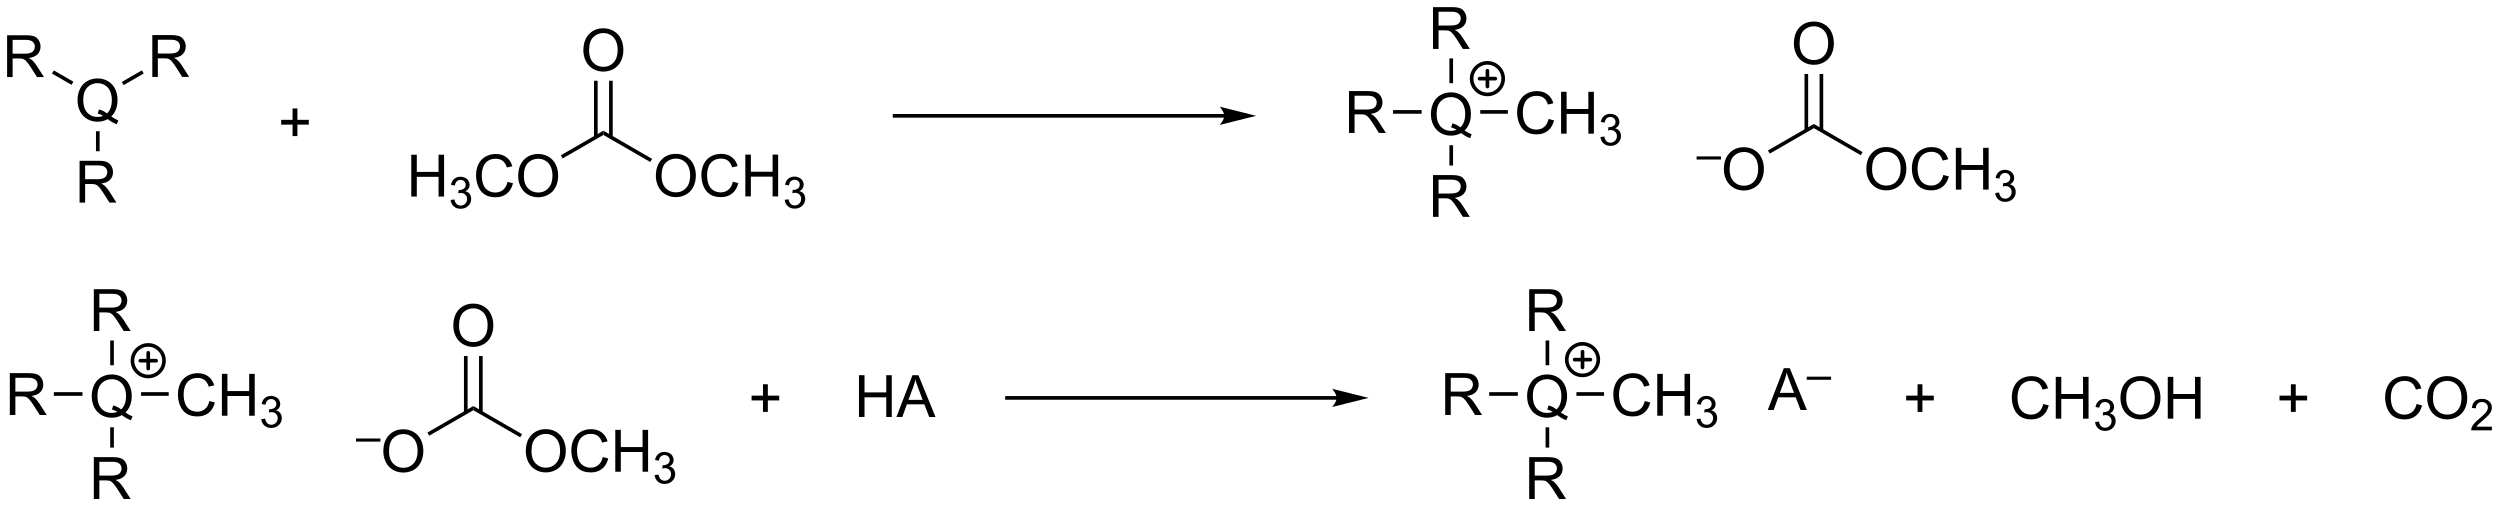<?xml version="1.0" encoding="UTF-8"?>
<!DOCTYPE svg PUBLIC '-//W3C//DTD SVG 1.0//EN'
          'http://www.w3.org/TR/2001/REC-SVG-20010904/DTD/svg10.dtd'>
<svg stroke-dasharray="none" shape-rendering="auto" xmlns="http://www.w3.org/2000/svg" font-family="'Dialog'" text-rendering="auto" width="939" fill-opacity="1" color-interpolation="auto" color-rendering="auto" preserveAspectRatio="xMidYMid meet" font-size="12px" viewBox="0 0 939 191" fill="black" xmlns:xlink="http://www.w3.org/1999/xlink" stroke="black" image-rendering="auto" stroke-miterlimit="10" stroke-linecap="square" stroke-linejoin="miter" font-style="normal" stroke-width="1" height="191" stroke-dashoffset="0" font-weight="normal" stroke-opacity="1"
><!--Generated by the Batik Graphics2D SVG Generator--><defs id="genericDefs"
  /><g
  ><defs id="defs1"
    ><clipPath clipPathUnits="userSpaceOnUse" id="clipPath1"
      ><path d="M1.294 1.596 L353.27 1.596 L353.27 72.873 L1.294 72.873 L1.294 1.596 Z"
      /></clipPath
      ><clipPath clipPathUnits="userSpaceOnUse" id="clipPath2"
      ><path d="M-0.529 13.198 L-0.529 82.494 L341.66 82.494 L341.66 13.198 Z"
      /></clipPath
    ></defs
    ><g transform="scale(2.667,2.667) translate(-1.294,-1.596) matrix(1.029,0,0,1.029,1.839,-11.98)"
    ><path d="M14.695 29.14 Q15.222 29.504 15.667 29.671 L15.445 30.199 Q14.828 29.978 14.214 29.496 Q13.578 29.853 12.807 29.853 Q12.031 29.853 11.399 29.478 Q10.766 29.101 10.422 28.421 Q10.081 27.741 10.081 26.89 Q10.081 26.043 10.425 25.348 Q10.768 24.652 11.404 24.291 Q12.039 23.926 12.823 23.926 Q13.617 23.926 14.253 24.304 Q14.891 24.679 15.224 25.358 Q15.557 26.035 15.557 26.887 Q15.557 27.593 15.341 28.158 Q15.128 28.723 14.695 29.14 ZM13.026 28.171 Q13.682 28.356 14.11 28.718 Q14.776 28.108 14.776 26.887 Q14.776 26.192 14.539 25.673 Q14.305 25.152 13.849 24.866 Q13.393 24.577 12.828 24.577 Q11.979 24.577 11.419 25.158 Q10.862 25.738 10.862 26.89 Q10.862 28.007 11.414 28.606 Q11.969 29.202 12.828 29.202 Q13.235 29.202 13.594 29.051 Q13.237 28.819 12.844 28.723 L13.026 28.171 Z" stroke="none" clip-path="url(#clipPath2)"
    /></g
    ><g transform="matrix(2.743,0,0,2.743,1.452,-36.201)"
    ><path d="M20.327 23.729 L20.327 18.003 L22.866 18.003 Q23.631 18.003 24.03 18.156 Q24.428 18.31 24.665 18.701 Q24.905 19.091 24.905 19.565 Q24.905 20.174 24.509 20.594 Q24.116 21.01 23.29 21.122 Q23.592 21.268 23.749 21.409 Q24.079 21.713 24.376 22.169 L25.374 23.729 L24.421 23.729 L23.663 22.536 Q23.329 22.021 23.113 21.747 Q22.9 21.474 22.73 21.364 Q22.561 21.255 22.384 21.213 Q22.256 21.185 21.962 21.185 L21.084 21.185 L21.084 23.729 L20.327 23.729 ZM21.084 20.529 L22.712 20.529 Q23.233 20.529 23.525 20.422 Q23.819 20.315 23.97 20.078 Q24.124 19.841 24.124 19.565 Q24.124 19.159 23.827 18.898 Q23.532 18.635 22.897 18.635 L21.084 18.635 L21.084 20.529 Z" stroke="none" clip-path="url(#clipPath2)"
    /></g
    ><g transform="matrix(2.743,0,0,2.743,1.452,-36.201)"
    ><path d="M16.394 24.853 L16.144 24.42 L18.896 22.831 L19.146 23.265 Z" stroke="none" clip-path="url(#clipPath2)"
    /></g
    ><g transform="matrix(2.743,0,0,2.743,1.452,-36.201)"
    ><path d="M0.443 23.749 L0.443 18.022 L2.982 18.022 Q3.747 18.022 4.146 18.176 Q4.544 18.33 4.781 18.72 Q5.021 19.111 5.021 19.585 Q5.021 20.194 4.625 20.614 Q4.232 21.03 3.406 21.142 Q3.708 21.288 3.865 21.429 Q4.195 21.733 4.492 22.189 L5.49 23.749 L4.537 23.749 L3.779 22.556 Q3.445 22.041 3.229 21.767 Q3.016 21.494 2.846 21.384 Q2.677 21.275 2.5 21.233 Q2.372 21.205 2.078 21.205 L1.2 21.205 L1.2 23.749 L0.443 23.749 ZM1.2 20.549 L2.828 20.549 Q3.349 20.549 3.641 20.442 Q3.935 20.335 4.086 20.098 Q4.24 19.861 4.24 19.585 Q4.24 19.179 3.943 18.918 Q3.648 18.655 3.013 18.655 L1.2 18.655 L1.2 20.549 Z" stroke="none" clip-path="url(#clipPath2)"
    /></g
    ><g transform="matrix(2.743,0,0,2.743,1.452,-36.201)"
    ><path d="M9.52 24.386 L9.27 24.819 L6.59 23.271 L6.84 22.838 Z" stroke="none" clip-path="url(#clipPath2)"
    /></g
    ><g transform="matrix(2.743,0,0,2.743,1.452,-36.201)"
    ><path d="M10.367 40.939 L10.367 35.212 L12.906 35.212 Q13.672 35.212 14.07 35.366 Q14.469 35.52 14.706 35.91 Q14.945 36.301 14.945 36.775 Q14.945 37.384 14.55 37.804 Q14.156 38.22 13.331 38.332 Q13.633 38.478 13.789 38.619 Q14.12 38.923 14.417 39.379 L15.414 40.939 L14.461 40.939 L13.703 39.746 Q13.37 39.231 13.154 38.957 Q12.94 38.684 12.771 38.575 Q12.602 38.465 12.425 38.423 Q12.297 38.395 12.003 38.395 L11.125 38.395 L11.125 40.939 L10.367 40.939 ZM11.125 37.739 L12.753 37.739 Q13.274 37.739 13.565 37.632 Q13.86 37.525 14.011 37.288 Q14.164 37.051 14.164 36.775 Q14.164 36.369 13.867 36.108 Q13.573 35.845 12.938 35.845 L11.125 35.845 L11.125 37.739 Z" stroke="none" clip-path="url(#clipPath2)"
    /></g
    ><g transform="matrix(2.743,0,0,2.743,1.452,-36.201)"
    ><path d="M12.612 31.166 L13.112 31.166 L13.112 33.905 L12.612 33.905 Z" stroke="none" clip-path="url(#clipPath2)"
    /></g
    ><g transform="matrix(2.743,0,0,2.743,1.452,-36.201)"
    ><path d="M39.531 31.833 L39.531 30.263 L37.971 30.263 L37.971 29.606 L39.531 29.606 L39.531 28.049 L40.195 28.049 L40.195 29.606 L41.753 29.606 L41.753 30.263 L40.195 30.263 L40.195 31.833 L39.531 31.833 Z" stroke="none" clip-path="url(#clipPath2)"
    /></g
    ><g transform="matrix(2.743,0,0,2.743,1.452,-36.201)"
    ><path d="M55.786 40.111 L55.786 34.384 L56.544 34.384 L56.544 36.736 L59.52 36.736 L59.52 34.384 L60.278 34.384 L60.278 40.111 L59.52 40.111 L59.52 37.41 L56.544 37.41 L56.544 40.111 L55.786 40.111 Z" stroke="none" clip-path="url(#clipPath2)"
    /></g
    ><g transform="matrix(2.743,0,0,2.743,1.452,-36.201)"
    ><path d="M61.175 40.576 L61.702 40.506 Q61.794 40.955 62.01 41.152 Q62.229 41.349 62.544 41.349 Q62.915 41.349 63.17 41.092 Q63.428 40.834 63.428 40.453 Q63.428 40.09 63.19 39.855 Q62.954 39.619 62.587 39.619 Q62.438 39.619 62.215 39.678 L62.274 39.215 Q62.327 39.221 62.358 39.221 Q62.696 39.221 62.965 39.045 Q63.235 38.869 63.235 38.502 Q63.235 38.213 63.038 38.023 Q62.842 37.832 62.532 37.832 Q62.223 37.832 62.018 38.025 Q61.813 38.218 61.755 38.605 L61.227 38.511 Q61.325 37.98 61.667 37.689 Q62.01 37.398 62.52 37.398 Q62.872 37.398 63.167 37.549 Q63.464 37.699 63.62 37.961 Q63.776 38.221 63.776 38.513 Q63.776 38.793 63.626 39.021 Q63.477 39.25 63.184 39.385 Q63.565 39.472 63.776 39.75 Q63.987 40.025 63.987 40.441 Q63.987 41.004 63.577 41.396 Q63.167 41.787 62.54 41.787 Q61.975 41.787 61.6 41.451 Q61.227 41.113 61.175 40.576 Z" stroke="none" clip-path="url(#clipPath2)"
    /></g
    ><g transform="matrix(2.743,0,0,2.743,1.452,-36.201)"
    ><path d="M68.963 38.103 L69.72 38.293 Q69.483 39.228 68.864 39.72 Q68.244 40.21 67.35 40.21 Q66.424 40.21 65.843 39.832 Q65.265 39.454 64.96 38.741 Q64.658 38.025 64.658 37.204 Q64.658 36.309 64.999 35.645 Q65.343 34.978 65.973 34.632 Q66.603 34.285 67.361 34.285 Q68.22 34.285 68.806 34.723 Q69.392 35.16 69.624 35.954 L68.877 36.129 Q68.679 35.504 68.299 35.22 Q67.921 34.934 67.345 34.934 Q66.686 34.934 66.241 35.251 Q65.799 35.566 65.619 36.1 Q65.439 36.634 65.439 37.199 Q65.439 37.931 65.653 38.475 Q65.866 39.02 66.314 39.29 Q66.765 39.559 67.288 39.559 Q67.924 39.559 68.364 39.191 Q68.806 38.824 68.963 38.103 ZM70.425 37.322 Q70.425 35.895 71.19 35.09 Q71.956 34.283 73.167 34.283 Q73.959 34.283 74.594 34.663 Q75.232 35.04 75.565 35.718 Q75.901 36.395 75.901 37.254 Q75.901 38.126 75.55 38.814 Q75.198 39.501 74.552 39.855 Q73.909 40.21 73.162 40.21 Q72.355 40.21 71.716 39.819 Q71.081 39.426 70.753 38.751 Q70.425 38.074 70.425 37.322 ZM71.206 37.332 Q71.206 38.368 71.761 38.965 Q72.318 39.559 73.159 39.559 Q74.013 39.559 74.565 38.957 Q75.12 38.355 75.12 37.251 Q75.12 36.551 74.883 36.03 Q74.646 35.509 74.19 35.223 Q73.737 34.934 73.17 34.934 Q72.365 34.934 71.784 35.488 Q71.206 36.04 71.206 37.332 Z" stroke="none" clip-path="url(#clipPath2)"
    /></g
    ><g transform="matrix(2.743,0,0,2.743,1.452,-36.201)"
    ><path d="M76.51 34.896 L76.26 34.463 L82.09 31.097 L82.09 31.674 Z" stroke="none" clip-path="url(#clipPath2)"
    /></g
    ><g transform="matrix(2.743,0,0,2.743,1.452,-36.201)"
    ><path d="M79.353 20.112 Q79.353 18.685 80.118 17.88 Q80.884 17.073 82.095 17.073 Q82.887 17.073 83.522 17.453 Q84.16 17.83 84.493 18.508 Q84.829 19.185 84.829 20.044 Q84.829 20.916 84.478 21.604 Q84.126 22.291 83.48 22.645 Q82.837 23 82.09 23 Q81.282 23 80.644 22.609 Q80.009 22.216 79.681 21.541 Q79.353 20.864 79.353 20.112 ZM80.134 20.122 Q80.134 21.159 80.689 21.755 Q81.246 22.349 82.087 22.349 Q82.941 22.349 83.493 21.747 Q84.048 21.145 84.048 20.041 Q84.048 19.341 83.811 18.82 Q83.574 18.299 83.118 18.013 Q82.665 17.724 82.098 17.724 Q81.293 17.724 80.712 18.278 Q80.134 18.83 80.134 20.122 Z" stroke="none" clip-path="url(#clipPath2)"
    /></g
    ><g transform="matrix(2.743,0,0,2.743,1.452,-36.201)"
    ><path d="M83.371 31.981 L83.371 24.252 L82.871 24.252 L82.871 31.981 ZM81.308 31.981 L81.308 24.252 L80.808 24.252 L80.808 31.981 Z" stroke="none" clip-path="url(#clipPath2)"
    /></g
    ><g transform="matrix(2.743,0,0,2.743,1.452,-36.201)"
    ><path d="M89.278 37.302 Q89.278 35.875 90.043 35.07 Q90.809 34.263 92.02 34.263 Q92.811 34.263 93.447 34.643 Q94.085 35.02 94.418 35.698 Q94.754 36.375 94.754 37.234 Q94.754 38.106 94.403 38.794 Q94.051 39.481 93.405 39.836 Q92.762 40.19 92.014 40.19 Q91.207 40.19 90.569 39.799 Q89.934 39.406 89.606 38.731 Q89.278 38.054 89.278 37.302 ZM90.059 37.312 Q90.059 38.349 90.614 38.945 Q91.171 39.539 92.012 39.539 Q92.866 39.539 93.418 38.937 Q93.973 38.336 93.973 37.231 Q93.973 36.531 93.736 36.01 Q93.499 35.489 93.043 35.203 Q92.59 34.914 92.022 34.914 Q91.218 34.914 90.637 35.468 Q90.059 36.02 90.059 37.312 ZM99.815 38.083 L100.573 38.273 Q100.336 39.208 99.716 39.7 Q99.097 40.19 98.203 40.19 Q97.276 40.19 96.695 39.812 Q96.117 39.435 95.813 38.721 Q95.511 38.005 95.511 37.185 Q95.511 36.289 95.852 35.625 Q96.195 34.958 96.826 34.612 Q97.456 34.265 98.214 34.265 Q99.073 34.265 99.659 34.703 Q100.245 35.14 100.477 35.935 L99.729 36.109 Q99.531 35.484 99.151 35.2 Q98.774 34.914 98.198 34.914 Q97.539 34.914 97.094 35.231 Q96.651 35.547 96.472 36.08 Q96.292 36.614 96.292 37.179 Q96.292 37.911 96.505 38.455 Q96.719 39 97.167 39.27 Q97.617 39.539 98.141 39.539 Q98.776 39.539 99.216 39.172 Q99.659 38.804 99.815 38.083 ZM101.53 40.091 L101.53 34.364 L102.288 34.364 L102.288 36.716 L105.264 36.716 L105.264 34.364 L106.022 34.364 L106.022 40.091 L105.264 40.091 L105.264 37.39 L102.288 37.39 L102.288 40.091 L101.53 40.091 Z" stroke="none" clip-path="url(#clipPath2)"
    /></g
    ><g transform="matrix(2.743,0,0,2.743,1.452,-36.201)"
    ><path d="M106.919 40.556 L107.446 40.486 Q107.538 40.935 107.755 41.132 Q107.974 41.33 108.288 41.33 Q108.659 41.33 108.915 41.072 Q109.173 40.814 109.173 40.433 Q109.173 40.07 108.934 39.835 Q108.698 39.599 108.331 39.599 Q108.183 39.599 107.96 39.658 L108.019 39.195 Q108.071 39.201 108.102 39.201 Q108.44 39.201 108.71 39.025 Q108.979 38.849 108.979 38.482 Q108.979 38.193 108.782 38.003 Q108.587 37.812 108.276 37.812 Q107.968 37.812 107.763 38.005 Q107.558 38.199 107.499 38.585 L106.972 38.492 Q107.069 37.96 107.411 37.669 Q107.755 37.378 108.265 37.378 Q108.616 37.378 108.911 37.529 Q109.208 37.679 109.364 37.941 Q109.52 38.201 109.52 38.493 Q109.52 38.773 109.37 39.001 Q109.222 39.23 108.929 39.365 Q109.309 39.453 109.52 39.73 Q109.731 40.005 109.731 40.421 Q109.731 40.984 109.321 41.376 Q108.911 41.767 108.284 41.767 Q107.72 41.767 107.345 41.431 Q106.972 41.093 106.919 40.556 Z" stroke="none" clip-path="url(#clipPath2)"
    /></g
    ><g transform="matrix(2.743,0,0,2.743,1.452,-36.201)"
    ><path d="M82.09 31.674 L82.09 31.097 L88.762 34.949 L88.512 35.382 Z" stroke="none" clip-path="url(#clipPath2)"
    /></g
    ><g transform="matrix(2.743,0,0,2.743,1.452,-36.201)"
    ><path d="M12.318 58.522 L12.318 52.795 L14.857 52.795 Q15.622 52.795 16.021 52.949 Q16.419 53.102 16.656 53.493 Q16.896 53.884 16.896 54.358 Q16.896 54.967 16.5 55.386 Q16.107 55.803 15.281 55.915 Q15.583 56.061 15.74 56.201 Q16.07 56.506 16.367 56.962 L17.365 58.522 L16.412 58.522 L15.654 57.329 Q15.32 56.813 15.104 56.54 Q14.891 56.266 14.721 56.157 Q14.552 56.048 14.375 56.006 Q14.247 55.977 13.953 55.977 L13.075 55.977 L13.075 58.522 L12.318 58.522 ZM13.075 55.321 L14.703 55.321 Q15.224 55.321 15.516 55.214 Q15.81 55.108 15.961 54.871 Q16.115 54.634 16.115 54.358 Q16.115 53.951 15.818 53.691 Q15.523 53.428 14.888 53.428 L13.075 53.428 L13.075 55.321 Z" stroke="none" clip-path="url(#clipPath2)"
    /></g
    ><g transform="matrix(2.743,0,0,2.743,1.452,-36.201)"
    ><path d="M16.646 69.682 Q17.172 70.047 17.617 70.213 L17.396 70.742 Q16.779 70.521 16.164 70.039 Q15.529 70.396 14.758 70.396 Q13.982 70.396 13.349 70.021 Q12.716 69.643 12.372 68.963 Q12.031 68.284 12.031 67.432 Q12.031 66.586 12.375 65.89 Q12.719 65.195 13.354 64.833 Q13.99 64.469 14.773 64.469 Q15.568 64.469 16.203 64.846 Q16.841 65.221 17.174 65.901 Q17.508 66.578 17.508 67.429 Q17.508 68.135 17.292 68.7 Q17.078 69.265 16.646 69.682 ZM14.977 68.713 Q15.633 68.898 16.06 69.26 Q16.727 68.651 16.727 67.429 Q16.727 66.734 16.49 66.216 Q16.255 65.695 15.8 65.409 Q15.344 65.12 14.779 65.12 Q13.93 65.12 13.37 65.7 Q12.812 66.281 12.812 67.432 Q12.812 68.549 13.365 69.148 Q13.919 69.745 14.779 69.745 Q15.185 69.745 15.544 69.594 Q15.188 69.362 14.794 69.265 L14.977 68.713 Z" stroke="none" clip-path="url(#clipPath2)"
    /></g
    ><g transform="matrix(2.743,0,0,2.743,1.452,-36.201)"
    ><path d="M14.562 59.822 L15.062 59.822 L15.062 63.21 L14.562 63.21 Z" stroke="none" clip-path="url(#clipPath2)"
    /></g
    ><g transform="matrix(2.743,0,0,2.743,1.452,-36.201)"
    ><path d="M0.818 70.022 L0.818 64.295 L3.357 64.295 Q4.122 64.295 4.521 64.449 Q4.919 64.602 5.156 64.993 Q5.396 65.384 5.396 65.858 Q5.396 66.467 5 66.886 Q4.607 67.303 3.781 67.415 Q4.083 67.561 4.24 67.701 Q4.57 68.006 4.867 68.462 L5.865 70.022 L4.912 70.022 L4.154 68.829 Q3.82 68.313 3.604 68.04 Q3.391 67.766 3.221 67.657 Q3.052 67.548 2.875 67.506 Q2.747 67.477 2.453 67.477 L1.575 67.477 L1.575 70.022 L0.818 70.022 ZM1.575 66.821 L3.203 66.821 Q3.724 66.821 4.016 66.714 Q4.31 66.608 4.461 66.371 Q4.615 66.134 4.615 65.858 Q4.615 65.451 4.318 65.191 Q4.023 64.928 3.388 64.928 L1.575 64.928 L1.575 66.821 Z" stroke="none" clip-path="url(#clipPath2)"
    /></g
    ><g transform="matrix(2.743,0,0,2.743,1.452,-36.201)"
    ><path d="M10.764 66.897 L10.764 67.397 L6.845 67.397 L6.845 66.897 Z" stroke="none" clip-path="url(#clipPath2)"
    /></g
    ><g transform="matrix(2.743,0,0,2.743,1.452,-36.201)"
    ><path d="M12.318 81.522 L12.318 75.795 L14.857 75.795 Q15.622 75.795 16.021 75.949 Q16.419 76.102 16.656 76.493 Q16.896 76.884 16.896 77.358 Q16.896 77.967 16.5 78.386 Q16.107 78.803 15.281 78.915 Q15.583 79.061 15.74 79.201 Q16.07 79.506 16.367 79.962 L17.365 81.522 L16.412 81.522 L15.654 80.329 Q15.32 79.813 15.104 79.54 Q14.891 79.266 14.721 79.157 Q14.552 79.048 14.375 79.006 Q14.247 78.977 13.953 78.977 L13.075 78.977 L13.075 81.522 L12.318 81.522 ZM13.075 78.321 L14.703 78.321 Q15.224 78.321 15.516 78.214 Q15.81 78.108 15.961 77.871 Q16.115 77.634 16.115 77.358 Q16.115 76.951 15.818 76.691 Q15.523 76.428 14.888 76.428 L13.075 76.428 L13.075 78.321 Z" stroke="none" clip-path="url(#clipPath2)"
    /></g
    ><g transform="matrix(2.743,0,0,2.743,1.452,-36.201)"
    ><path d="M14.562 71.709 L15.062 71.709 L15.062 74.487 L14.562 74.487 Z" stroke="none" clip-path="url(#clipPath2)"
    /></g
    ><g transform="matrix(2.743,0,0,2.743,1.452,-36.201)"
    ><path d="M28.141 68.114 L28.898 68.304 Q28.662 69.239 28.042 69.731 Q27.422 70.221 26.529 70.221 Q25.602 70.221 25.021 69.843 Q24.443 69.465 24.138 68.752 Q23.836 68.036 23.836 67.215 Q23.836 66.32 24.177 65.655 Q24.521 64.989 25.151 64.642 Q25.781 64.296 26.539 64.296 Q27.398 64.296 27.984 64.734 Q28.57 65.171 28.802 65.965 L28.055 66.14 Q27.857 65.515 27.477 65.231 Q27.099 64.945 26.523 64.945 Q25.865 64.945 25.419 65.262 Q24.977 65.577 24.797 66.111 Q24.617 66.645 24.617 67.21 Q24.617 67.942 24.831 68.486 Q25.044 69.03 25.492 69.301 Q25.943 69.57 26.466 69.57 Q27.102 69.57 27.542 69.202 Q27.984 68.835 28.141 68.114 ZM29.855 70.122 L29.855 64.395 L30.613 64.395 L30.613 66.747 L33.59 66.747 L33.59 64.395 L34.348 64.395 L34.348 70.122 L33.59 70.122 L33.59 67.421 L30.613 67.421 L30.613 70.122 L29.855 70.122 Z" stroke="none" clip-path="url(#clipPath2)"
    /></g
    ><g transform="matrix(2.743,0,0,2.743,1.452,-36.201)"
    ><path d="M35.244 70.587 L35.772 70.516 Q35.863 70.966 36.08 71.163 Q36.299 71.36 36.613 71.36 Q36.984 71.36 37.24 71.103 Q37.498 70.845 37.498 70.464 Q37.498 70.1 37.26 69.866 Q37.023 69.63 36.656 69.63 Q36.508 69.63 36.285 69.688 L36.344 69.225 Q36.397 69.231 36.428 69.231 Q36.766 69.231 37.035 69.056 Q37.305 68.88 37.305 68.513 Q37.305 68.224 37.107 68.034 Q36.912 67.843 36.602 67.843 Q36.293 67.843 36.088 68.036 Q35.883 68.229 35.824 68.616 L35.297 68.522 Q35.395 67.991 35.736 67.7 Q36.08 67.409 36.59 67.409 Q36.941 67.409 37.236 67.559 Q37.533 67.71 37.69 67.972 Q37.846 68.231 37.846 68.524 Q37.846 68.804 37.695 69.032 Q37.547 69.261 37.254 69.395 Q37.635 69.483 37.846 69.761 Q38.057 70.036 38.057 70.452 Q38.057 71.015 37.647 71.407 Q37.236 71.798 36.609 71.798 Q36.045 71.798 35.67 71.462 Q35.297 71.124 35.244 70.587 Z" stroke="none" clip-path="url(#clipPath2)"
    /></g
    ><g transform="matrix(2.743,0,0,2.743,1.452,-36.201)"
    ><path d="M18.786 67.397 L18.786 66.897 L22.571 66.897 L22.571 67.397 Z" stroke="none" clip-path="url(#clipPath2)"
    /></g
    ><g transform="matrix(2.743,0,0,2.743,1.452,-36.201)"
    ><path d="M48.223 73.666 L48.223 73.241 L51.561 73.241 L51.561 73.666 L48.223 73.666 Z" stroke="none" clip-path="url(#clipPath2)"
    /></g
    ><g transform="matrix(2.743,0,0,2.743,1.452,-36.201)"
    ><path d="M51.96 75.019 Q51.96 73.592 52.726 72.787 Q53.491 71.98 54.702 71.98 Q55.494 71.98 56.129 72.36 Q56.767 72.738 57.101 73.415 Q57.437 74.092 57.437 74.951 Q57.437 75.824 57.085 76.511 Q56.734 77.199 56.088 77.553 Q55.444 77.907 54.697 77.907 Q53.89 77.907 53.252 77.516 Q52.616 77.123 52.288 76.449 Q51.96 75.772 51.96 75.019 ZM52.741 75.029 Q52.741 76.066 53.296 76.662 Q53.853 77.256 54.694 77.256 Q55.549 77.256 56.101 76.654 Q56.655 76.053 56.655 74.949 Q56.655 74.248 56.419 73.728 Q56.181 73.207 55.726 72.92 Q55.273 72.631 54.705 72.631 Q53.9 72.631 53.319 73.186 Q52.741 73.738 52.741 75.029 Z" stroke="none" clip-path="url(#clipPath2)"
    /></g
    ><g transform="matrix(2.743,0,0,2.743,1.452,-36.201)"
    ><path d="M58.243 72.858 L57.993 72.425 L64.281 68.795 L64.281 69.372 Z" stroke="none" clip-path="url(#clipPath2)"
    /></g
    ><g transform="matrix(2.743,0,0,2.743,1.452,-36.201)"
    ><path d="M61.544 57.809 Q61.544 56.382 62.31 55.577 Q63.076 54.77 64.287 54.77 Q65.078 54.77 65.714 55.15 Q66.352 55.528 66.685 56.205 Q67.021 56.882 67.021 57.741 Q67.021 58.614 66.669 59.301 Q66.318 59.989 65.672 60.343 Q65.029 60.697 64.281 60.697 Q63.474 60.697 62.836 60.306 Q62.201 59.913 61.872 59.239 Q61.544 58.562 61.544 57.809 ZM62.326 57.82 Q62.326 58.856 62.88 59.452 Q63.438 60.046 64.279 60.046 Q65.133 60.046 65.685 59.445 Q66.24 58.843 66.24 57.739 Q66.24 57.038 66.003 56.517 Q65.766 55.997 65.31 55.71 Q64.857 55.421 64.289 55.421 Q63.484 55.421 62.904 55.976 Q62.326 56.528 62.326 57.82 Z" stroke="none" clip-path="url(#clipPath2)"
    /></g
    ><g transform="matrix(2.743,0,0,2.743,1.452,-36.201)"
    ><path d="M65.563 69.679 L65.563 61.95 L65.063 61.95 L65.063 69.679 ZM63.5 69.679 L63.5 61.95 L63 61.95 L63 69.679 Z" stroke="none" clip-path="url(#clipPath2)"
    /></g
    ><g transform="matrix(2.743,0,0,2.743,1.452,-36.201)"
    ><path d="M71.469 74.999 Q71.469 73.572 72.235 72.767 Q73 71.96 74.211 71.96 Q75.003 71.96 75.638 72.34 Q76.276 72.718 76.61 73.395 Q76.946 74.072 76.946 74.931 Q76.946 75.804 76.594 76.491 Q76.243 77.179 75.597 77.533 Q74.954 77.887 74.206 77.887 Q73.399 77.887 72.761 77.497 Q72.125 77.103 71.797 76.429 Q71.469 75.752 71.469 74.999 ZM72.25 75.01 Q72.25 76.046 72.805 76.642 Q73.362 77.236 74.204 77.236 Q75.058 77.236 75.61 76.635 Q76.164 76.033 76.164 74.929 Q76.164 74.228 75.927 73.708 Q75.691 73.187 75.235 72.9 Q74.782 72.611 74.214 72.611 Q73.409 72.611 72.829 73.166 Q72.25 73.718 72.25 75.01 ZM82.007 75.781 L82.765 75.971 Q82.528 76.906 81.908 77.398 Q81.288 77.887 80.395 77.887 Q79.468 77.887 78.887 77.51 Q78.309 77.132 78.004 76.418 Q77.702 75.702 77.702 74.882 Q77.702 73.986 78.043 73.322 Q78.387 72.656 79.017 72.309 Q79.647 71.963 80.405 71.963 Q81.265 71.963 81.851 72.4 Q82.437 72.838 82.668 73.632 L81.921 73.806 Q81.723 73.181 81.343 72.898 Q80.965 72.611 80.39 72.611 Q79.731 72.611 79.285 72.929 Q78.843 73.244 78.663 73.778 Q78.483 74.312 78.483 74.877 Q78.483 75.609 78.697 76.153 Q78.91 76.697 79.358 76.968 Q79.809 77.236 80.332 77.236 Q80.968 77.236 81.408 76.869 Q81.851 76.502 82.007 75.781 ZM83.722 77.788 L83.722 72.062 L84.48 72.062 L84.48 74.413 L87.456 74.413 L87.456 72.062 L88.214 72.062 L88.214 77.788 L87.456 77.788 L87.456 75.088 L84.48 75.088 L84.48 77.788 L83.722 77.788 Z" stroke="none" clip-path="url(#clipPath2)"
    /></g
    ><g transform="matrix(2.743,0,0,2.743,1.452,-36.201)"
    ><path d="M89.11 78.254 L89.638 78.183 Q89.73 78.632 89.946 78.83 Q90.165 79.027 90.48 79.027 Q90.851 79.027 91.106 78.769 Q91.364 78.511 91.364 78.13 Q91.364 77.767 91.126 77.533 Q90.89 77.296 90.522 77.296 Q90.374 77.296 90.151 77.355 L90.21 76.892 Q90.263 76.898 90.294 76.898 Q90.632 76.898 90.901 76.722 Q91.171 76.546 91.171 76.179 Q91.171 75.89 90.974 75.701 Q90.778 75.509 90.468 75.509 Q90.159 75.509 89.954 75.703 Q89.749 75.896 89.69 76.283 L89.163 76.189 Q89.261 75.658 89.603 75.367 Q89.946 75.076 90.456 75.076 Q90.808 75.076 91.103 75.226 Q91.399 75.377 91.556 75.638 Q91.712 75.898 91.712 76.191 Q91.712 76.47 91.561 76.699 Q91.413 76.927 91.12 77.062 Q91.501 77.15 91.712 77.427 Q91.923 77.703 91.923 78.119 Q91.923 78.681 91.513 79.074 Q91.103 79.465 90.476 79.465 Q89.911 79.465 89.536 79.129 Q89.163 78.791 89.11 78.254 Z" stroke="none" clip-path="url(#clipPath2)"
    /></g
    ><g transform="matrix(2.743,0,0,2.743,1.452,-36.201)"
    ><path d="M64.281 69.372 L64.281 68.795 L70.954 72.647 L70.704 73.08 Z" stroke="none" clip-path="url(#clipPath2)"
    /></g
    ><g transform="matrix(2.743,0,0,2.743,1.452,-36.201)"
    ><path d="M208.863 58.522 L208.863 52.795 L211.403 52.795 Q212.168 52.795 212.566 52.949 Q212.965 53.102 213.202 53.493 Q213.441 53.884 213.441 54.358 Q213.441 54.967 213.046 55.386 Q212.653 55.803 211.827 55.915 Q212.129 56.061 212.285 56.201 Q212.616 56.506 212.913 56.962 L213.91 58.522 L212.957 58.522 L212.199 57.329 Q211.866 56.813 211.65 56.54 Q211.436 56.266 211.267 56.157 Q211.098 56.048 210.921 56.006 Q210.793 55.977 210.499 55.977 L209.621 55.977 L209.621 58.522 L208.863 58.522 ZM209.621 55.321 L211.249 55.321 Q211.77 55.321 212.061 55.214 Q212.356 55.108 212.507 54.871 Q212.66 54.634 212.66 54.358 Q212.66 53.951 212.363 53.691 Q212.069 53.428 211.434 53.428 L209.621 53.428 L209.621 55.321 Z" stroke="none" clip-path="url(#clipPath2)"
    /></g
    ><g transform="matrix(2.743,0,0,2.743,1.452,-36.201)"
    ><path d="M213.191 69.682 Q213.718 70.047 214.163 70.213 L213.941 70.742 Q213.324 70.521 212.71 70.039 Q212.074 70.396 211.304 70.396 Q210.528 70.396 209.895 70.021 Q209.262 69.643 208.918 68.963 Q208.577 68.284 208.577 67.432 Q208.577 66.586 208.921 65.89 Q209.264 65.195 209.9 64.833 Q210.535 64.469 211.319 64.469 Q212.113 64.469 212.749 64.846 Q213.387 65.221 213.72 65.901 Q214.054 66.578 214.054 67.429 Q214.054 68.135 213.837 68.7 Q213.624 69.265 213.191 69.682 ZM211.522 68.713 Q212.179 68.898 212.606 69.26 Q213.272 68.651 213.272 67.429 Q213.272 66.734 213.035 66.216 Q212.801 65.695 212.345 65.409 Q211.889 65.12 211.324 65.12 Q210.475 65.12 209.916 65.7 Q209.358 66.281 209.358 67.432 Q209.358 68.549 209.91 69.148 Q210.465 69.745 211.324 69.745 Q211.731 69.745 212.09 69.594 Q211.733 69.362 211.34 69.265 L211.522 68.713 Z" stroke="none" clip-path="url(#clipPath2)"
    /></g
    ><g transform="matrix(2.743,0,0,2.743,1.452,-36.201)"
    ><path d="M211.108 59.822 L211.608 59.822 L211.608 63.21 L211.108 63.21 Z" stroke="none" clip-path="url(#clipPath2)"
    /></g
    ><g transform="matrix(2.743,0,0,2.743,1.452,-36.201)"
    ><path d="M197.363 70.022 L197.363 64.295 L199.903 64.295 Q200.668 64.295 201.066 64.449 Q201.465 64.602 201.702 64.993 Q201.941 65.384 201.941 65.858 Q201.941 66.467 201.546 66.886 Q201.153 67.303 200.327 67.415 Q200.629 67.561 200.785 67.701 Q201.116 68.006 201.413 68.462 L202.41 70.022 L201.457 70.022 L200.699 68.829 Q200.366 68.313 200.15 68.04 Q199.936 67.766 199.767 67.657 Q199.598 67.548 199.421 67.506 Q199.293 67.477 198.999 67.477 L198.121 67.477 L198.121 70.022 L197.363 70.022 ZM198.121 66.821 L199.749 66.821 Q200.27 66.821 200.561 66.714 Q200.856 66.608 201.007 66.371 Q201.16 66.134 201.16 65.858 Q201.16 65.451 200.863 65.191 Q200.569 64.928 199.934 64.928 L198.121 64.928 L198.121 66.821 Z" stroke="none" clip-path="url(#clipPath2)"
    /></g
    ><g transform="matrix(2.743,0,0,2.743,1.452,-36.201)"
    ><path d="M207.31 66.897 L207.31 67.397 L203.39 67.397 L203.39 66.897 Z" stroke="none" clip-path="url(#clipPath2)"
    /></g
    ><g transform="matrix(2.743,0,0,2.743,1.452,-36.201)"
    ><path d="M208.863 81.522 L208.863 75.795 L211.403 75.795 Q212.168 75.795 212.566 75.949 Q212.965 76.102 213.202 76.493 Q213.441 76.884 213.441 77.358 Q213.441 77.967 213.046 78.386 Q212.653 78.803 211.827 78.915 Q212.129 79.061 212.285 79.201 Q212.616 79.506 212.913 79.962 L213.91 81.522 L212.957 81.522 L212.199 80.329 Q211.866 79.813 211.65 79.54 Q211.436 79.266 211.267 79.157 Q211.098 79.048 210.921 79.006 Q210.793 78.977 210.499 78.977 L209.621 78.977 L209.621 81.522 L208.863 81.522 ZM209.621 78.321 L211.249 78.321 Q211.77 78.321 212.061 78.214 Q212.356 78.108 212.507 77.871 Q212.66 77.634 212.66 77.358 Q212.66 76.951 212.363 76.691 Q212.069 76.428 211.434 76.428 L209.621 76.428 L209.621 78.321 Z" stroke="none" clip-path="url(#clipPath2)"
    /></g
    ><g transform="matrix(2.743,0,0,2.743,1.452,-36.201)"
    ><path d="M211.108 71.709 L211.608 71.709 L211.608 74.487 L211.108 74.487 Z" stroke="none" clip-path="url(#clipPath2)"
    /></g
    ><g transform="matrix(2.743,0,0,2.743,1.452,-36.201)"
    ><path d="M224.686 68.114 L225.444 68.304 Q225.207 69.239 224.587 69.731 Q223.968 70.221 223.074 70.221 Q222.147 70.221 221.566 69.843 Q220.988 69.465 220.684 68.752 Q220.382 68.036 220.382 67.215 Q220.382 66.32 220.723 65.655 Q221.066 64.989 221.697 64.642 Q222.327 64.296 223.085 64.296 Q223.944 64.296 224.53 64.734 Q225.116 65.171 225.348 65.965 L224.6 66.14 Q224.403 65.515 224.022 65.231 Q223.645 64.945 223.069 64.945 Q222.41 64.945 221.965 65.262 Q221.522 65.577 221.343 66.111 Q221.163 66.645 221.163 67.21 Q221.163 67.942 221.376 68.486 Q221.59 69.03 222.038 69.301 Q222.488 69.57 223.012 69.57 Q223.647 69.57 224.087 69.202 Q224.53 68.835 224.686 68.114 ZM226.401 70.122 L226.401 64.395 L227.159 64.395 L227.159 66.747 L230.136 66.747 L230.136 64.395 L230.893 64.395 L230.893 70.122 L230.136 70.122 L230.136 67.421 L227.159 67.421 L227.159 70.122 L226.401 70.122 Z" stroke="none" clip-path="url(#clipPath2)"
    /></g
    ><g transform="matrix(2.743,0,0,2.743,1.452,-36.201)"
    ><path d="M231.79 70.587 L232.317 70.516 Q232.409 70.966 232.626 71.163 Q232.845 71.36 233.159 71.36 Q233.53 71.36 233.786 71.103 Q234.044 70.845 234.044 70.464 Q234.044 70.1 233.805 69.866 Q233.569 69.63 233.202 69.63 Q233.054 69.63 232.831 69.688 L232.889 69.225 Q232.942 69.231 232.973 69.231 Q233.311 69.231 233.581 69.056 Q233.85 68.88 233.85 68.513 Q233.85 68.224 233.653 68.034 Q233.458 67.843 233.147 67.843 Q232.839 67.843 232.634 68.036 Q232.429 68.229 232.37 68.616 L231.843 68.522 Q231.94 67.991 232.282 67.7 Q232.626 67.409 233.136 67.409 Q233.487 67.409 233.782 67.559 Q234.079 67.71 234.235 67.972 Q234.391 68.231 234.391 68.524 Q234.391 68.804 234.241 69.032 Q234.093 69.261 233.8 69.395 Q234.18 69.483 234.391 69.761 Q234.602 70.036 234.602 70.452 Q234.602 71.015 234.192 71.407 Q233.782 71.798 233.155 71.798 Q232.591 71.798 232.216 71.462 Q231.843 71.124 231.79 70.587 Z" stroke="none" clip-path="url(#clipPath2)"
    /></g
    ><g transform="matrix(2.743,0,0,2.743,1.452,-36.201)"
    ><path d="M215.331 67.397 L215.331 66.897 L219.116 66.897 L219.116 67.397 Z" stroke="none" clip-path="url(#clipPath2)"
    /></g
    ><g transform="matrix(2.743,0,0,2.743,1.452,-36.201)"
    ><path d="M241.528 69.343 L243.728 63.616 L244.546 63.616 L246.89 69.343 L246.025 69.343 L245.359 67.608 L242.963 67.608 L242.335 69.343 L241.528 69.343 ZM243.182 66.991 L245.124 66.991 L244.525 65.405 Q244.252 64.681 244.119 64.218 Q244.01 64.767 243.812 65.311 L243.182 66.991 Z" stroke="none" clip-path="url(#clipPath2)"
    /></g
    ><g transform="matrix(2.743,0,0,2.743,1.452,-36.201)"
    ><path d="M246.865 65.201 L246.865 64.775 L250.203 64.775 L250.203 65.201 L246.865 65.201 Z" stroke="none" clip-path="url(#clipPath2)"
    /></g
    ><g transform="matrix(2.743,0,0,2.743,1.452,-36.201)"
    ><path d="M330.37 68.518 L331.128 68.708 Q330.891 69.643 330.271 70.135 Q329.651 70.625 328.758 70.625 Q327.831 70.625 327.25 70.247 Q326.672 69.87 326.367 69.156 Q326.065 68.44 326.065 67.62 Q326.065 66.724 326.406 66.06 Q326.75 65.393 327.38 65.047 Q328.01 64.701 328.768 64.701 Q329.628 64.701 330.214 65.138 Q330.8 65.576 331.031 66.37 L330.284 66.544 Q330.086 65.919 329.706 65.635 Q329.328 65.349 328.753 65.349 Q328.094 65.349 327.649 65.667 Q327.206 65.982 327.026 66.516 Q326.846 67.049 326.846 67.615 Q326.846 68.346 327.06 68.891 Q327.274 69.435 327.721 69.706 Q328.172 69.974 328.695 69.974 Q329.331 69.974 329.771 69.607 Q330.214 69.24 330.37 68.518 ZM331.832 67.737 Q331.832 66.31 332.598 65.505 Q333.363 64.698 334.574 64.698 Q335.366 64.698 336.001 65.078 Q336.639 65.456 336.973 66.133 Q337.309 66.81 337.309 67.669 Q337.309 68.542 336.957 69.229 Q336.606 69.917 335.96 70.271 Q335.316 70.625 334.569 70.625 Q333.762 70.625 333.124 70.234 Q332.488 69.841 332.16 69.167 Q331.832 68.49 331.832 67.737 ZM332.613 67.747 Q332.613 68.784 333.168 69.38 Q333.725 69.974 334.566 69.974 Q335.421 69.974 335.973 69.372 Q336.527 68.771 336.527 67.667 Q336.527 66.966 336.29 66.445 Q336.053 65.924 335.598 65.638 Q335.145 65.349 334.577 65.349 Q333.772 65.349 333.191 65.904 Q332.613 66.456 332.613 67.747 Z" stroke="none" clip-path="url(#clipPath2)"
    /></g
    ><g transform="matrix(2.743,0,0,2.743,1.452,-36.201)"
    ><path d="M340.688 71.618 L340.688 72.126 L337.848 72.126 Q337.842 71.935 337.911 71.759 Q338.018 71.47 338.257 71.189 Q338.497 70.907 338.948 70.538 Q339.647 69.964 339.893 69.628 Q340.139 69.292 340.139 68.993 Q340.139 68.681 339.915 68.466 Q339.692 68.249 339.331 68.249 Q338.95 68.249 338.721 68.478 Q338.493 68.706 338.491 69.11 L337.948 69.056 Q338.005 68.448 338.368 68.132 Q338.731 67.814 339.342 67.814 Q339.962 67.814 340.321 68.157 Q340.682 68.499 340.682 69.005 Q340.682 69.263 340.577 69.513 Q340.471 69.761 340.225 70.036 Q339.981 70.311 339.413 70.792 Q338.938 71.191 338.803 71.333 Q338.669 71.476 338.581 71.618 L340.688 71.618 Z" stroke="none" clip-path="url(#clipPath2)"
    /></g
    ><g transform="matrix(2.743,0,0,2.743,1.452,-36.201)"
    ><path d="M117.091 70.301 L117.091 64.575 L117.849 64.575 L117.849 66.926 L120.825 66.926 L120.825 64.575 L121.583 64.575 L121.583 70.301 L120.825 70.301 L120.825 67.601 L117.849 67.601 L117.849 70.301 L117.091 70.301 ZM122.215 70.301 L124.415 64.575 L125.233 64.575 L127.576 70.301 L126.712 70.301 L126.045 68.567 L123.649 68.567 L123.022 70.301 L122.215 70.301 ZM123.868 67.95 L125.811 67.95 L125.212 66.364 Q124.939 65.64 124.806 65.176 Q124.696 65.726 124.498 66.27 L123.868 67.95 Z" stroke="none" clip-path="url(#clipPath2)"
    /></g
    ><g stroke-width="0.5" transform="matrix(2.743,0,0,2.743,1.452,-36.201)" stroke-linejoin="round" stroke-linecap="round"
    ><path fill="none" d="M19.768 64.749 C18.575 64.749 17.608 63.782 17.608 62.589 C17.608 61.396 18.575 60.429 19.768 60.429 C20.961 60.429 21.928 61.396 21.928 62.589 C21.928 63.782 20.961 64.749 19.768 64.749 M18.688 62.589 L20.848 62.589 M19.768 61.509 L19.768 63.669" clip-path="url(#clipPath2)"
    /></g
    ><g stroke-width="0.5" transform="matrix(2.743,0,0,2.743,1.452,-36.201)" stroke-linejoin="round" stroke-linecap="round"
    ><path fill="none" d="M216.166 64.599 C214.972 64.599 214.006 63.632 214.006 62.439 C214.006 61.246 214.972 60.279 216.166 60.279 C217.358 60.279 218.326 61.246 218.326 62.439 C218.326 63.632 217.358 64.599 216.166 64.599 M215.085 62.439 L217.245 62.439 M216.166 61.359 L216.166 63.519" clip-path="url(#clipPath2)"
    /></g
    ><g transform="matrix(2.743,0,0,2.743,1.452,-36.201)"
    ><path d="M182.499 67.431 L137.36 67.431 L137.11 67.431 L137.11 67.931 L137.36 67.931 L182.499 67.931 L182.749 67.931 L182.749 67.431 L182.499 67.431 ZM186.874 67.681 L181.874 66.431 C181.874 66.431 182.499 67.134 182.499 67.681 C182.499 68.228 181.874 68.931 181.874 68.931 Z" stroke="none" clip-path="url(#clipPath2)"
    /></g
    ><g transform="matrix(2.743,0,0,2.743,1.452,-36.201)"
    ><path d="M262.043 69.599 L262.043 68.029 L260.483 68.029 L260.483 67.372 L262.043 67.372 L262.043 65.815 L262.707 65.815 L262.707 67.372 L264.265 67.372 L264.265 68.029 L262.707 68.029 L262.707 69.599 L262.043 69.599 Z" stroke="none" clip-path="url(#clipPath2)"
    /></g
    ><g transform="matrix(2.743,0,0,2.743,1.452,-36.201)"
    ><path d="M279.251 68.518 L280.009 68.708 Q279.772 69.643 279.152 70.135 Q278.532 70.625 277.639 70.625 Q276.712 70.625 276.131 70.247 Q275.553 69.87 275.248 69.156 Q274.946 68.44 274.946 67.62 Q274.946 66.724 275.287 66.06 Q275.631 65.393 276.261 65.047 Q276.891 64.701 277.649 64.701 Q278.509 64.701 279.094 65.138 Q279.68 65.576 279.912 66.37 L279.165 66.544 Q278.967 65.919 278.587 65.635 Q278.209 65.349 277.634 65.349 Q276.975 65.349 276.529 65.667 Q276.087 65.982 275.907 66.516 Q275.727 67.049 275.727 67.615 Q275.727 68.346 275.941 68.891 Q276.154 69.435 276.602 69.706 Q277.053 69.974 277.576 69.974 Q278.212 69.974 278.652 69.607 Q279.094 69.24 279.251 68.518 ZM280.966 70.526 L280.966 64.799 L281.723 64.799 L281.723 67.151 L284.7 67.151 L284.7 64.799 L285.458 64.799 L285.458 70.526 L284.7 70.526 L284.7 67.826 L281.723 67.826 L281.723 70.526 L280.966 70.526 Z" stroke="none" clip-path="url(#clipPath2)"
    /></g
    ><g transform="matrix(2.743,0,0,2.743,1.452,-36.201)"
    ><path d="M286.354 70.991 L286.882 70.921 Q286.973 71.37 287.19 71.567 Q287.409 71.765 287.723 71.765 Q288.094 71.765 288.35 71.507 Q288.608 71.249 288.608 70.868 Q288.608 70.505 288.37 70.27 Q288.134 70.034 287.766 70.034 Q287.618 70.034 287.395 70.093 L287.454 69.63 Q287.507 69.636 287.538 69.636 Q287.876 69.636 288.145 69.46 Q288.415 69.284 288.415 68.917 Q288.415 68.628 288.217 68.439 Q288.022 68.247 287.712 68.247 Q287.403 68.247 287.198 68.441 Q286.993 68.634 286.934 69.02 L286.407 68.927 Q286.505 68.395 286.846 68.105 Q287.19 67.814 287.7 67.814 Q288.051 67.814 288.346 67.964 Q288.643 68.114 288.8 68.376 Q288.956 68.636 288.956 68.929 Q288.956 69.208 288.805 69.436 Q288.657 69.665 288.364 69.8 Q288.745 69.888 288.956 70.165 Q289.167 70.441 289.167 70.856 Q289.167 71.419 288.757 71.811 Q288.346 72.202 287.719 72.202 Q287.155 72.202 286.78 71.866 Q286.407 71.528 286.354 70.991 Z" stroke="none" clip-path="url(#clipPath2)"
    /></g
    ><g transform="matrix(2.743,0,0,2.743,1.452,-36.201)"
    ><path d="M289.827 67.737 Q289.827 66.31 290.593 65.505 Q291.358 64.698 292.569 64.698 Q293.361 64.698 293.997 65.078 Q294.635 65.456 294.968 66.133 Q295.304 66.81 295.304 67.669 Q295.304 68.542 294.952 69.229 Q294.601 69.917 293.955 70.271 Q293.312 70.625 292.564 70.625 Q291.757 70.625 291.119 70.234 Q290.483 69.841 290.155 69.167 Q289.827 68.49 289.827 67.737 ZM290.608 67.747 Q290.608 68.784 291.163 69.38 Q291.721 69.974 292.562 69.974 Q293.416 69.974 293.968 69.372 Q294.523 68.771 294.523 67.667 Q294.523 66.966 294.286 66.445 Q294.049 65.924 293.593 65.638 Q293.14 65.349 292.572 65.349 Q291.767 65.349 291.187 65.904 Q290.608 66.456 290.608 67.747 ZM296.303 70.526 L296.303 64.799 L297.06 64.799 L297.06 67.151 L300.037 67.151 L300.037 64.799 L300.795 64.799 L300.795 70.526 L300.037 70.526 L300.037 67.826 L297.06 67.826 L297.06 70.526 L296.303 70.526 Z" stroke="none" clip-path="url(#clipPath2)"
    /></g
    ><g transform="matrix(2.743,0,0,2.743,1.452,-36.201)"
    ><path d="M313.162 69.599 L313.162 68.029 L311.603 68.029 L311.603 67.372 L313.162 67.372 L313.162 65.815 L313.827 65.815 L313.827 67.372 L315.384 67.372 L315.384 68.029 L313.827 68.029 L313.827 69.599 L313.162 69.599 Z" stroke="none" clip-path="url(#clipPath2)"
    /></g
    ><g transform="matrix(2.743,0,0,2.743,1.452,-36.201)"
    ><path d="M103.946 69.599 L103.946 68.029 L102.386 68.029 L102.386 67.372 L103.946 67.372 L103.946 65.815 L104.61 65.815 L104.61 67.372 L106.167 67.372 L106.167 68.029 L104.61 68.029 L104.61 69.599 L103.946 69.599 Z" stroke="none" clip-path="url(#clipPath2)"
    /></g
    ><g transform="matrix(2.743,0,0,2.743,1.452,-36.201)"
    ><path d="M195.693 19.897 L195.693 14.17 L198.232 14.17 Q198.997 14.17 199.396 14.324 Q199.794 14.477 200.031 14.868 Q200.271 15.259 200.271 15.732 Q200.271 16.342 199.875 16.761 Q199.482 17.178 198.656 17.29 Q198.958 17.436 199.115 17.576 Q199.445 17.881 199.742 18.337 L200.74 19.897 L199.786 19.897 L199.029 18.704 Q198.695 18.188 198.479 17.915 Q198.266 17.641 198.096 17.532 Q197.927 17.423 197.75 17.381 Q197.622 17.352 197.328 17.352 L196.451 17.352 L196.451 19.897 L195.693 19.897 ZM196.451 16.696 L198.078 16.696 Q198.599 16.696 198.891 16.589 Q199.185 16.483 199.336 16.246 Q199.49 16.009 199.49 15.732 Q199.49 15.326 199.193 15.066 Q198.898 14.803 198.263 14.803 L196.451 14.803 L196.451 16.696 Z" stroke="none" clip-path="url(#clipPath2)"
    /></g
    ><g transform="matrix(2.743,0,0,2.743,1.452,-36.201)"
    ><path d="M200.021 31.057 Q200.547 31.422 200.992 31.588 L200.771 32.117 Q200.154 31.896 199.539 31.414 Q198.904 31.771 198.133 31.771 Q197.357 31.771 196.724 31.396 Q196.091 31.018 195.747 30.338 Q195.406 29.659 195.406 28.807 Q195.406 27.961 195.75 27.265 Q196.094 26.57 196.729 26.208 Q197.365 25.843 198.148 25.843 Q198.943 25.843 199.578 26.221 Q200.216 26.596 200.549 27.276 Q200.883 27.953 200.883 28.804 Q200.883 29.51 200.667 30.075 Q200.453 30.64 200.021 31.057 ZM198.352 30.088 Q199.008 30.273 199.435 30.635 Q200.102 30.026 200.102 28.804 Q200.102 28.109 199.865 27.591 Q199.63 27.07 199.174 26.784 Q198.719 26.494 198.154 26.494 Q197.305 26.494 196.745 27.075 Q196.188 27.656 196.188 28.807 Q196.188 29.924 196.74 30.523 Q197.294 31.119 198.154 31.119 Q198.56 31.119 198.919 30.968 Q198.562 30.737 198.169 30.64 L198.352 30.088 Z" stroke="none" clip-path="url(#clipPath2)"
    /></g
    ><g transform="matrix(2.743,0,0,2.743,1.452,-36.201)"
    ><path d="M197.938 21.197 L198.438 21.197 L198.438 24.585 L197.938 24.585 Z" stroke="none" clip-path="url(#clipPath2)"
    /></g
    ><g transform="matrix(2.743,0,0,2.743,1.452,-36.201)"
    ><path d="M184.193 31.397 L184.193 25.67 L186.732 25.67 Q187.497 25.67 187.896 25.824 Q188.294 25.977 188.531 26.368 Q188.771 26.759 188.771 27.233 Q188.771 27.842 188.375 28.261 Q187.982 28.678 187.156 28.79 Q187.458 28.936 187.615 29.076 Q187.945 29.381 188.242 29.837 L189.24 31.397 L188.286 31.397 L187.529 30.204 Q187.195 29.688 186.979 29.415 Q186.766 29.141 186.596 29.032 Q186.427 28.923 186.25 28.881 Q186.122 28.852 185.828 28.852 L184.951 28.852 L184.951 31.397 L184.193 31.397 ZM184.951 28.196 L186.578 28.196 Q187.099 28.196 187.391 28.089 Q187.685 27.983 187.836 27.746 Q187.99 27.509 187.99 27.233 Q187.99 26.826 187.693 26.566 Q187.398 26.303 186.763 26.303 L184.951 26.303 L184.951 28.196 Z" stroke="none" clip-path="url(#clipPath2)"
    /></g
    ><g transform="matrix(2.743,0,0,2.743,1.452,-36.201)"
    ><path d="M194.139 28.272 L194.139 28.772 L190.22 28.772 L190.22 28.272 Z" stroke="none" clip-path="url(#clipPath2)"
    /></g
    ><g transform="matrix(2.743,0,0,2.743,1.452,-36.201)"
    ><path d="M195.693 42.897 L195.693 37.17 L198.232 37.17 Q198.997 37.17 199.396 37.324 Q199.794 37.477 200.031 37.868 Q200.271 38.259 200.271 38.733 Q200.271 39.342 199.875 39.761 Q199.482 40.178 198.656 40.29 Q198.958 40.436 199.115 40.576 Q199.445 40.881 199.742 41.337 L200.74 42.897 L199.786 42.897 L199.029 41.704 Q198.695 41.188 198.479 40.915 Q198.266 40.641 198.096 40.532 Q197.927 40.423 197.75 40.381 Q197.622 40.352 197.328 40.352 L196.451 40.352 L196.451 42.897 L195.693 42.897 ZM196.451 39.696 L198.078 39.696 Q198.599 39.696 198.891 39.589 Q199.185 39.483 199.336 39.246 Q199.49 39.009 199.49 38.733 Q199.49 38.326 199.193 38.066 Q198.898 37.803 198.263 37.803 L196.451 37.803 L196.451 39.696 Z" stroke="none" clip-path="url(#clipPath2)"
    /></g
    ><g transform="matrix(2.743,0,0,2.743,1.452,-36.201)"
    ><path d="M197.938 33.084 L198.438 33.084 L198.438 35.862 L197.938 35.862 Z" stroke="none" clip-path="url(#clipPath2)"
    /></g
    ><g transform="matrix(2.743,0,0,2.743,1.452,-36.201)"
    ><path d="M211.516 29.489 L212.273 29.679 Q212.036 30.614 211.417 31.106 Q210.797 31.596 209.904 31.596 Q208.977 31.596 208.396 31.218 Q207.818 30.84 207.513 30.127 Q207.211 29.411 207.211 28.59 Q207.211 27.695 207.552 27.03 Q207.896 26.364 208.526 26.017 Q209.156 25.671 209.914 25.671 Q210.773 25.671 211.359 26.109 Q211.945 26.546 212.177 27.34 L211.43 27.515 Q211.232 26.89 210.852 26.606 Q210.474 26.32 209.898 26.32 Q209.24 26.32 208.794 26.637 Q208.352 26.952 208.172 27.486 Q207.992 28.02 207.992 28.585 Q207.992 29.317 208.206 29.861 Q208.419 30.405 208.867 30.676 Q209.318 30.945 209.841 30.945 Q210.477 30.945 210.917 30.577 Q211.359 30.21 211.516 29.489 ZM213.231 31.497 L213.231 25.77 L213.988 25.77 L213.988 28.122 L216.965 28.122 L216.965 25.77 L217.723 25.77 L217.723 31.497 L216.965 31.497 L216.965 28.796 L213.988 28.796 L213.988 31.497 L213.231 31.497 Z" stroke="none" clip-path="url(#clipPath2)"
    /></g
    ><g transform="matrix(2.743,0,0,2.743,1.452,-36.201)"
    ><path d="M218.619 31.962 L219.147 31.892 Q219.238 32.341 219.455 32.538 Q219.674 32.735 219.988 32.735 Q220.359 32.735 220.615 32.477 Q220.873 32.22 220.873 31.839 Q220.873 31.476 220.635 31.241 Q220.399 31.005 220.031 31.005 Q219.883 31.005 219.66 31.063 L219.719 30.601 Q219.772 30.606 219.803 30.606 Q220.141 30.606 220.41 30.431 Q220.68 30.255 220.68 29.888 Q220.68 29.599 220.482 29.409 Q220.287 29.218 219.977 29.218 Q219.668 29.218 219.463 29.411 Q219.258 29.604 219.199 29.991 L218.672 29.897 Q218.769 29.366 219.111 29.075 Q219.455 28.784 219.965 28.784 Q220.316 28.784 220.611 28.934 Q220.908 29.085 221.065 29.347 Q221.221 29.606 221.221 29.899 Q221.221 30.179 221.07 30.407 Q220.922 30.636 220.629 30.77 Q221.01 30.858 221.221 31.136 Q221.432 31.411 221.432 31.827 Q221.432 32.39 221.022 32.782 Q220.611 33.173 219.984 33.173 Q219.42 33.173 219.045 32.837 Q218.672 32.499 218.619 31.962 Z" stroke="none" clip-path="url(#clipPath2)"
    /></g
    ><g transform="matrix(2.743,0,0,2.743,1.452,-36.201)"
    ><path d="M202.161 28.772 L202.161 28.272 L205.946 28.272 L205.946 28.772 Z" stroke="none" clip-path="url(#clipPath2)"
    /></g
    ><g transform="matrix(2.743,0,0,2.743,1.452,-36.201)"
    ><path d="M231.786 35.041 L231.786 34.616 L235.124 34.616 L235.124 35.041 L231.786 35.041 Z" stroke="none" clip-path="url(#clipPath2)"
    /></g
    ><g transform="matrix(2.743,0,0,2.743,1.452,-36.201)"
    ><path d="M235.523 36.394 Q235.523 34.967 236.288 34.162 Q237.054 33.355 238.265 33.355 Q239.056 33.355 239.692 33.735 Q240.33 34.113 240.663 34.79 Q240.999 35.467 240.999 36.326 Q240.999 37.199 240.648 37.886 Q240.296 38.574 239.65 38.928 Q239.007 39.282 238.26 39.282 Q237.452 39.282 236.814 38.892 Q236.179 38.498 235.851 37.824 Q235.523 37.147 235.523 36.394 ZM236.304 36.405 Q236.304 37.441 236.858 38.037 Q237.416 38.631 238.257 38.631 Q239.111 38.631 239.663 38.03 Q240.218 37.428 240.218 36.324 Q240.218 35.623 239.981 35.102 Q239.744 34.582 239.288 34.295 Q238.835 34.006 238.267 34.006 Q237.463 34.006 236.882 34.561 Q236.304 35.113 236.304 36.405 Z" stroke="none" clip-path="url(#clipPath2)"
    /></g
    ><g transform="matrix(2.743,0,0,2.743,1.452,-36.201)"
    ><path d="M241.806 34.233 L241.556 33.8 L247.844 30.17 L247.844 30.747 Z" stroke="none" clip-path="url(#clipPath2)"
    /></g
    ><g transform="matrix(2.743,0,0,2.743,1.452,-36.201)"
    ><path d="M245.107 19.184 Q245.107 17.757 245.872 16.952 Q246.638 16.145 247.849 16.145 Q248.641 16.145 249.276 16.525 Q249.914 16.903 250.247 17.58 Q250.583 18.257 250.583 19.116 Q250.583 19.989 250.232 20.676 Q249.88 21.364 249.234 21.718 Q248.591 22.072 247.844 22.072 Q247.036 22.072 246.399 21.681 Q245.763 21.288 245.435 20.614 Q245.107 19.937 245.107 19.184 ZM245.888 19.195 Q245.888 20.231 246.443 20.827 Q247 21.421 247.841 21.421 Q248.695 21.421 249.247 20.82 Q249.802 20.218 249.802 19.114 Q249.802 18.413 249.565 17.892 Q249.328 17.372 248.872 17.085 Q248.419 16.796 247.852 16.796 Q247.047 16.796 246.466 17.351 Q245.888 17.903 245.888 19.195 Z" stroke="none" clip-path="url(#clipPath2)"
    /></g
    ><g transform="matrix(2.743,0,0,2.743,1.452,-36.201)"
    ><path d="M249.125 31.054 L249.125 23.325 L248.625 23.325 L248.625 31.054 ZM247.062 31.054 L247.062 23.325 L246.562 23.325 L246.562 31.054 Z" stroke="none" clip-path="url(#clipPath2)"
    /></g
    ><g transform="matrix(2.743,0,0,2.743,1.452,-36.201)"
    ><path d="M255.031 36.374 Q255.031 34.947 255.797 34.142 Q256.563 33.335 257.774 33.335 Q258.565 33.335 259.201 33.715 Q259.839 34.093 260.172 34.77 Q260.508 35.447 260.508 36.306 Q260.508 37.179 260.156 37.866 Q259.805 38.554 259.159 38.908 Q258.516 39.262 257.769 39.262 Q256.961 39.262 256.323 38.872 Q255.688 38.478 255.36 37.804 Q255.031 37.127 255.031 36.374 ZM255.813 36.385 Q255.813 37.421 256.368 38.017 Q256.925 38.611 257.766 38.611 Q258.62 38.611 259.172 38.01 Q259.727 37.408 259.727 36.304 Q259.727 35.603 259.49 35.083 Q259.253 34.562 258.797 34.275 Q258.344 33.986 257.776 33.986 Q256.972 33.986 256.391 34.541 Q255.813 35.093 255.813 36.385 ZM265.569 37.156 L266.327 37.346 Q266.09 38.281 265.47 38.773 Q264.851 39.262 263.957 39.262 Q263.03 39.262 262.45 38.885 Q261.871 38.507 261.567 37.794 Q261.265 37.077 261.265 36.257 Q261.265 35.361 261.606 34.697 Q261.95 34.031 262.58 33.684 Q263.21 33.338 263.968 33.338 Q264.827 33.338 265.413 33.775 Q265.999 34.213 266.231 35.007 L265.483 35.181 Q265.285 34.556 264.905 34.273 Q264.528 33.986 263.952 33.986 Q263.293 33.986 262.848 34.304 Q262.405 34.619 262.226 35.153 Q262.046 35.687 262.046 36.252 Q262.046 36.984 262.259 37.528 Q262.473 38.072 262.921 38.343 Q263.371 38.611 263.895 38.611 Q264.53 38.611 264.97 38.244 Q265.413 37.877 265.569 37.156 ZM267.284 39.163 L267.284 33.437 L268.042 33.437 L268.042 35.788 L271.019 35.788 L271.019 33.437 L271.776 33.437 L271.776 39.163 L271.019 39.163 L271.019 36.463 L268.042 36.463 L268.042 39.163 L267.284 39.163 Z" stroke="none" clip-path="url(#clipPath2)"
    /></g
    ><g transform="matrix(2.743,0,0,2.743,1.452,-36.201)"
    ><path d="M272.673 39.629 L273.2 39.558 Q273.292 40.007 273.509 40.205 Q273.728 40.402 274.042 40.402 Q274.413 40.402 274.669 40.144 Q274.927 39.886 274.927 39.505 Q274.927 39.142 274.688 38.908 Q274.452 38.672 274.085 38.672 Q273.937 38.672 273.714 38.73 L273.772 38.267 Q273.825 38.273 273.856 38.273 Q274.194 38.273 274.464 38.097 Q274.733 37.922 274.733 37.554 Q274.733 37.265 274.536 37.076 Q274.341 36.884 274.03 36.884 Q273.722 36.884 273.517 37.078 Q273.312 37.271 273.253 37.658 L272.726 37.564 Q272.823 37.033 273.165 36.742 Q273.509 36.451 274.019 36.451 Q274.37 36.451 274.665 36.601 Q274.962 36.752 275.118 37.013 Q275.274 37.273 275.274 37.566 Q275.274 37.845 275.124 38.074 Q274.976 38.302 274.683 38.437 Q275.063 38.525 275.274 38.802 Q275.485 39.078 275.485 39.494 Q275.485 40.056 275.075 40.449 Q274.665 40.84 274.038 40.84 Q273.474 40.84 273.099 40.504 Q272.726 40.166 272.673 39.629 Z" stroke="none" clip-path="url(#clipPath2)"
    /></g
    ><g transform="matrix(2.743,0,0,2.743,1.452,-36.201)"
    ><path d="M247.844 30.747 L247.844 30.17 L254.516 34.022 L254.266 34.455 Z" stroke="none" clip-path="url(#clipPath2)"
    /></g
    ><g stroke-width="0.5" transform="matrix(2.743,0,0,2.743,1.452,-36.201)" stroke-linejoin="round" stroke-linecap="round"
    ><path fill="none" d="M203.143 26.124 C201.95 26.124 200.983 25.157 200.983 23.964 C200.983 22.771 201.95 21.804 203.143 21.804 C204.336 21.804 205.303 22.771 205.303 23.964 C205.303 25.157 204.336 26.124 203.143 26.124 M202.063 23.964 L204.223 23.964 M203.143 22.884 L203.143 25.044" clip-path="url(#clipPath2)"
    /></g
    ><g transform="matrix(2.743,0,0,2.743,1.452,-36.201)"
    ><path d="M167.108 28.806 L121.969 28.806 L121.719 28.806 L121.719 29.306 L121.969 29.306 L167.108 29.306 L167.358 29.306 L167.358 28.806 L167.108 28.806 ZM171.483 29.056 L166.483 27.806 C166.483 27.806 167.108 28.509 167.108 29.056 C167.108 29.603 166.483 30.306 166.483 30.306 Z" stroke="none" clip-path="url(#clipPath2)"
    /></g
  ></g
></svg
>

